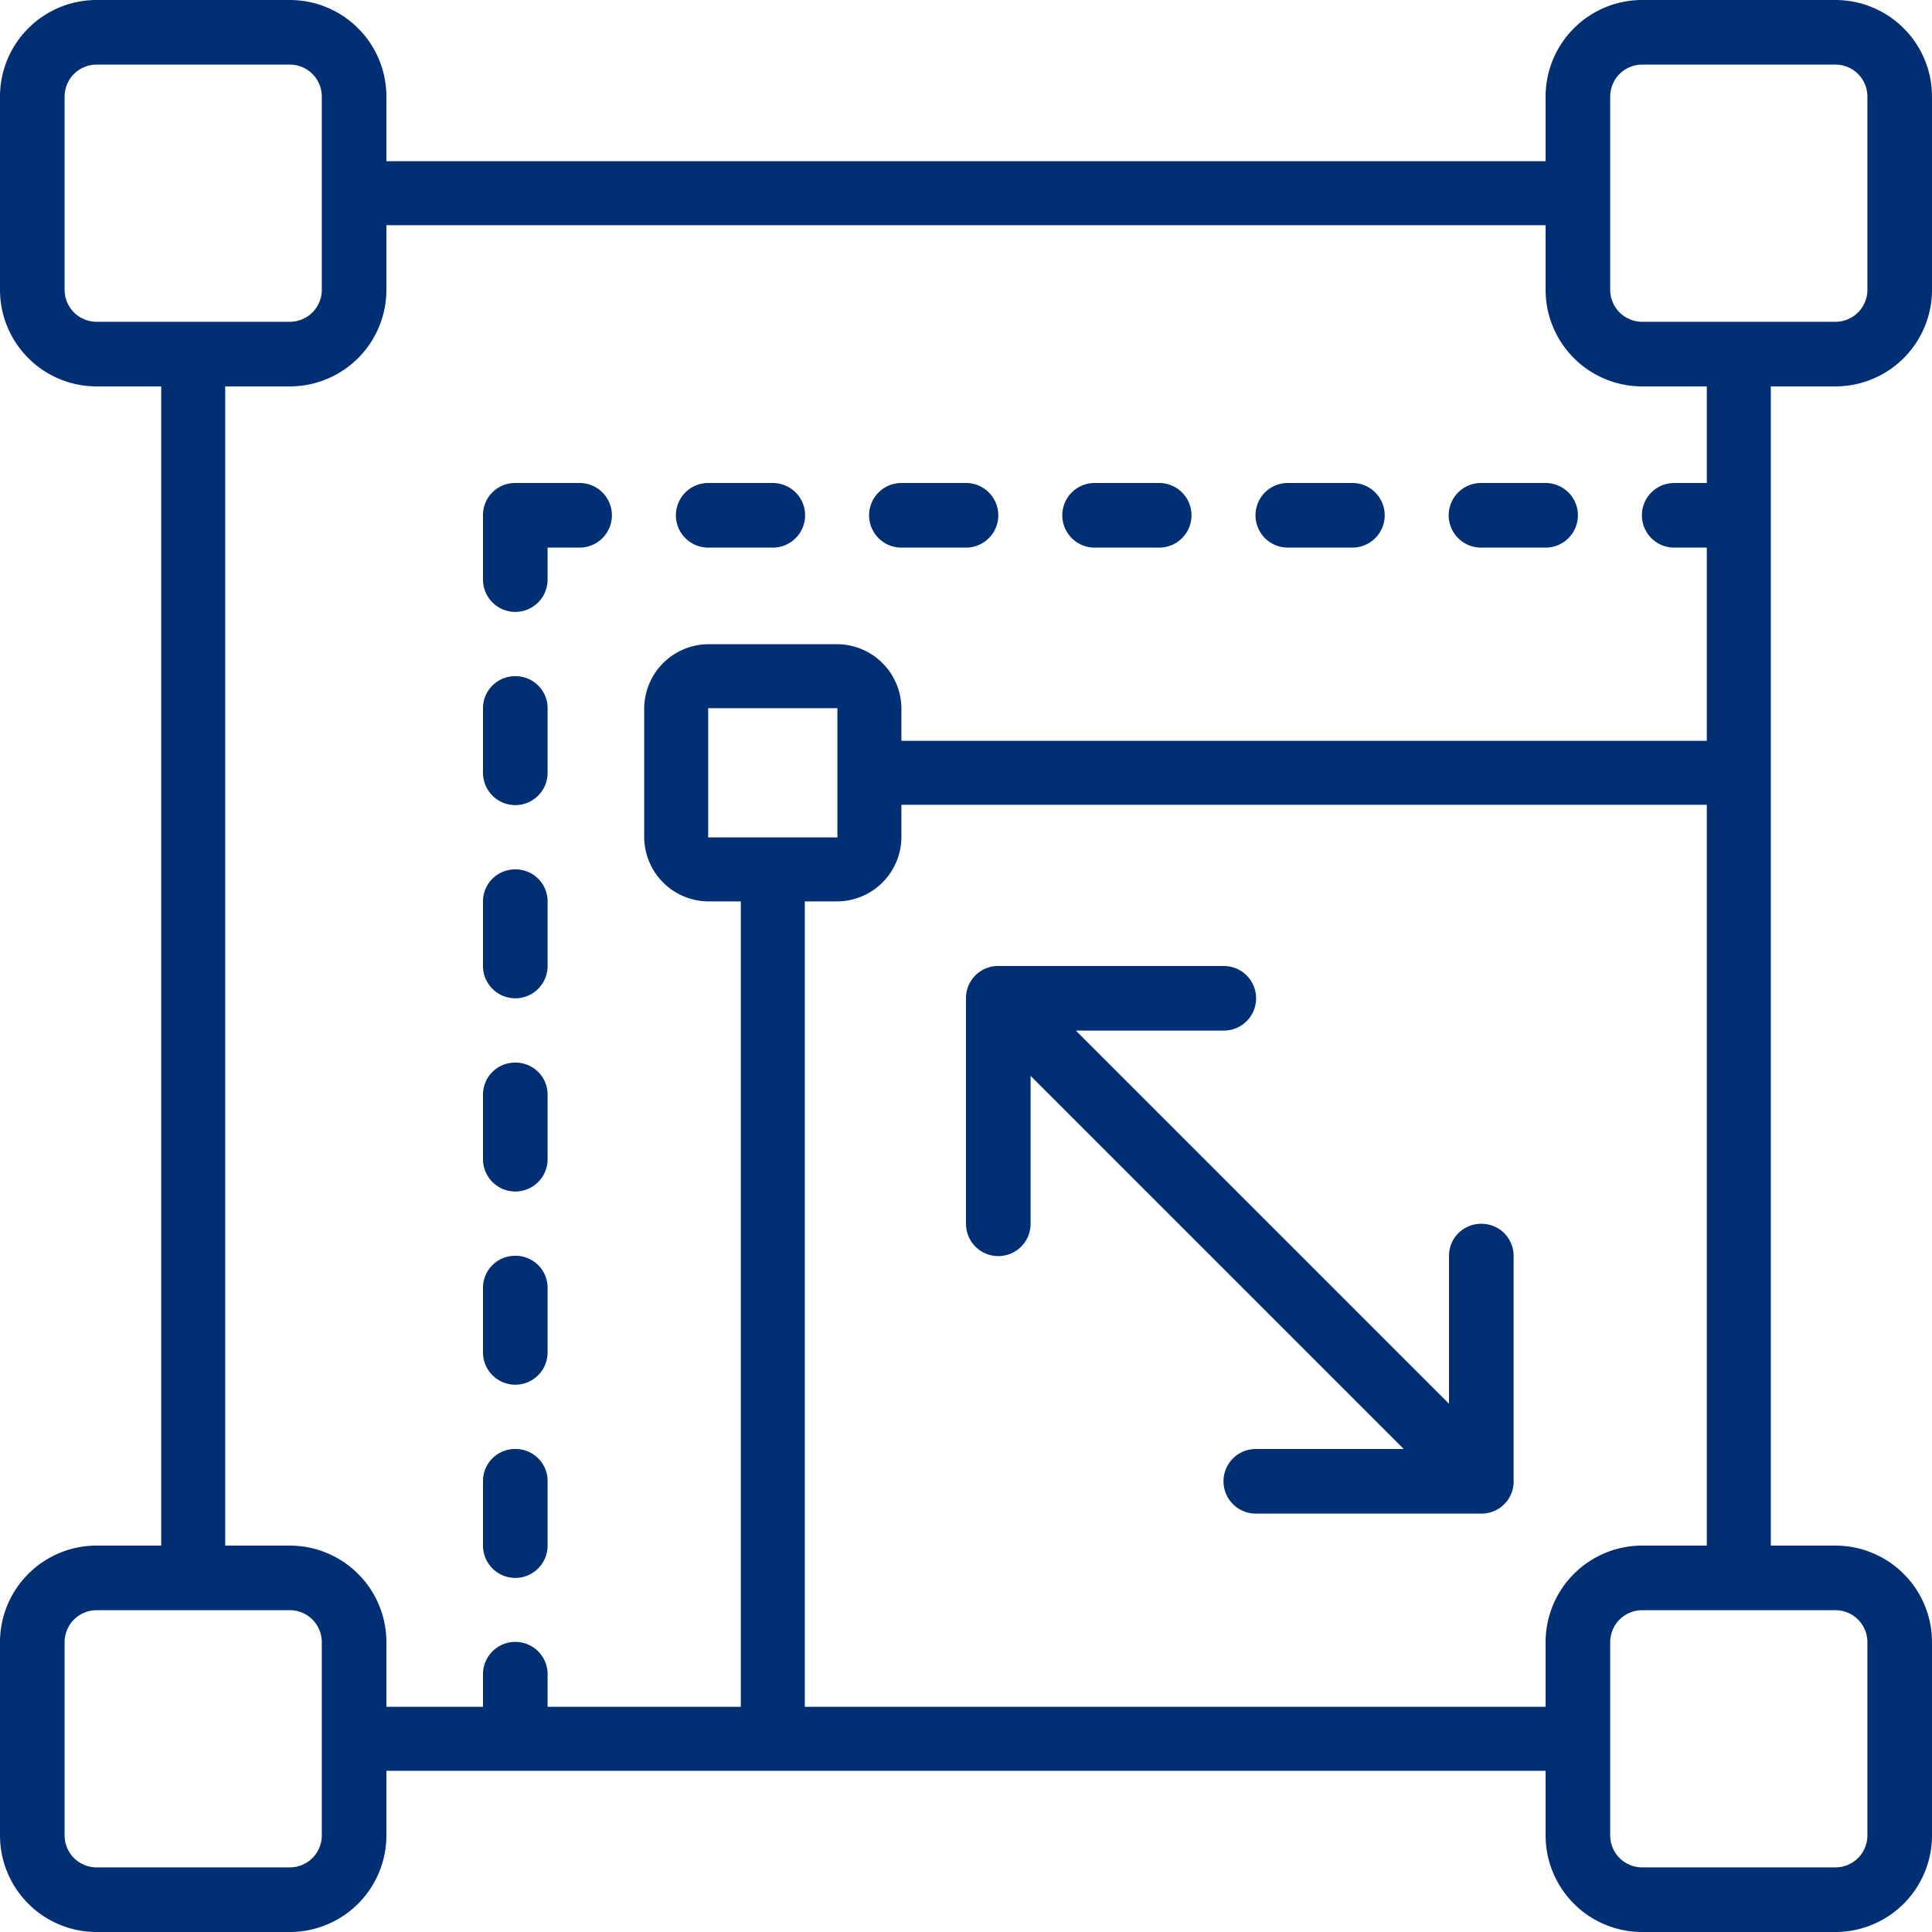 <svg xmlns="http://www.w3.org/2000/svg" width="32" height="32" fill="none"><g fill="#003073" clip-path="url(#a)"><path d="M30.4 0h-3.2a1.6 1.6 0 0 0-1.6 1.6v1.07H6.4V1.6A1.6 1.6 0 0 0 4.8 0H1.6A1.6 1.6 0 0 0 0 1.6v3.2a1.6 1.6 0 0 0 1.6 1.6h1.07v19.2H1.6A1.6 1.6 0 0 0 0 27.2v3.2A1.6 1.6 0 0 0 1.6 32h3.2a1.6 1.6 0 0 0 1.6-1.6v-1.07h19.2v1.07a1.6 1.6 0 0 0 1.6 1.6h3.2a1.6 1.6 0 0 0 1.6-1.6v-3.2a1.6 1.6 0 0 0-1.6-1.6h-1.07V6.4h1.07A1.6 1.6 0 0 0 32 4.8V1.6A1.6 1.6 0 0 0 30.4 0ZM1.07 4.8V1.6a.53.53 0 0 1 .53-.53h3.2a.53.53 0 0 1 .53.53v3.2a.53.53 0 0 1-.53.53H1.6a.53.53 0 0 1-.53-.53Zm4.26 25.6a.53.53 0 0 1-.53.53H1.6a.53.53 0 0 1-.53-.53v-3.2a.53.53 0 0 1 .53-.53h3.2a.53.53 0 0 1 .53.53v3.2Zm25.6-3.2v3.2a.53.53 0 0 1-.53.53h-3.2a.53.53 0 0 1-.53-.53v-3.2a.53.53 0 0 1 .53-.53h3.2a.53.53 0 0 1 .53.53Zm-3.73-1.6a1.6 1.6 0 0 0-1.6 1.6v1.07H13.33V14.93h.54a1.07 1.07 0 0 0 1.06-1.06v-.54h13.34V25.6H27.2ZM11.73 13.87v-2.14h2.14v2.14h-2.14ZM28.27 8h-.54a.53.53 0 0 0 0 1.07h.54v3.2H14.93v-.54a1.07 1.07 0 0 0-1.06-1.06h-2.14a1.07 1.07 0 0 0-1.06 1.06v2.14a1.07 1.07 0 0 0 1.06 1.06h.54v13.34h-3.2v-.54a.53.53 0 0 0-1.07 0v.54H6.4V27.2a1.6 1.6 0 0 0-1.6-1.6H3.73V6.4H4.8a1.6 1.6 0 0 0 1.6-1.6V3.73h19.2V4.8a1.6 1.6 0 0 0 1.6 1.6h1.07V8Zm2.66-3.2a.53.53 0 0 1-.53.53h-3.2a.53.53 0 0 1-.53-.53V1.6a.53.53 0 0 1 .53-.53h3.2a.53.53 0 0 1 .53.53v3.2Z"/><path d="M24.53 20.27a.53.53 0 0 0-.53.53v2.45l-6.18-6.18h2.45a.53.53 0 0 0 0-1.07h-3.74a.53.53 0 0 0-.53.53v3.74a.53.53 0 0 0 1.07 0v-2.45L23.25 24H20.8a.53.53 0 0 0 0 1.07h3.73a.53.53 0 0 0 .54-.54V20.8a.53.53 0 0 0-.54-.53ZM8.53 24a.53.53 0 0 0-.53.53v1.07a.53.53 0 0 0 1.07 0v-1.07a.53.53 0 0 0-.54-.53Zm0-3.2a.53.53 0 0 0-.53.53v1.07a.53.53 0 0 0 1.07 0v-1.07a.53.53 0 0 0-.54-.53Zm0-3.2a.53.53 0 0 0-.53.53v1.07a.53.53 0 0 0 1.07 0v-1.07a.53.53 0 0 0-.54-.53Zm0-3.2a.53.53 0 0 0-.53.53V16a.53.53 0 0 0 1.07 0v-1.07a.53.53 0 0 0-.54-.53Zm0-3.2a.53.53 0 0 0-.53.53v1.07a.53.53 0 0 0 1.07 0v-1.07a.53.53 0 0 0-.54-.53ZM12.8 8h-1.07a.53.53 0 0 0 0 1.07h1.07a.53.53 0 0 0 0-1.07ZM16 8h-1.07a.53.53 0 0 0 0 1.07H16A.53.53 0 0 0 16 8Zm3.2 0h-1.07a.53.53 0 0 0 0 1.07h1.07a.53.53 0 0 0 0-1.07Zm3.2 0h-1.07a.53.53 0 0 0 0 1.07h1.07a.53.53 0 0 0 0-1.07Zm3.2 0h-1.07a.53.53 0 0 0 0 1.07h1.07a.53.53 0 0 0 0-1.07Zm-16 0H8.53a.53.53 0 0 0-.53.53V9.6a.53.53 0 1 0 1.07 0v-.53h.53A.53.53 0 1 0 9.6 8Z"/></g><defs><clipPath id="a"><path fill="#fff" d="M0 0h32v32H0z"/></clipPath></defs></svg>